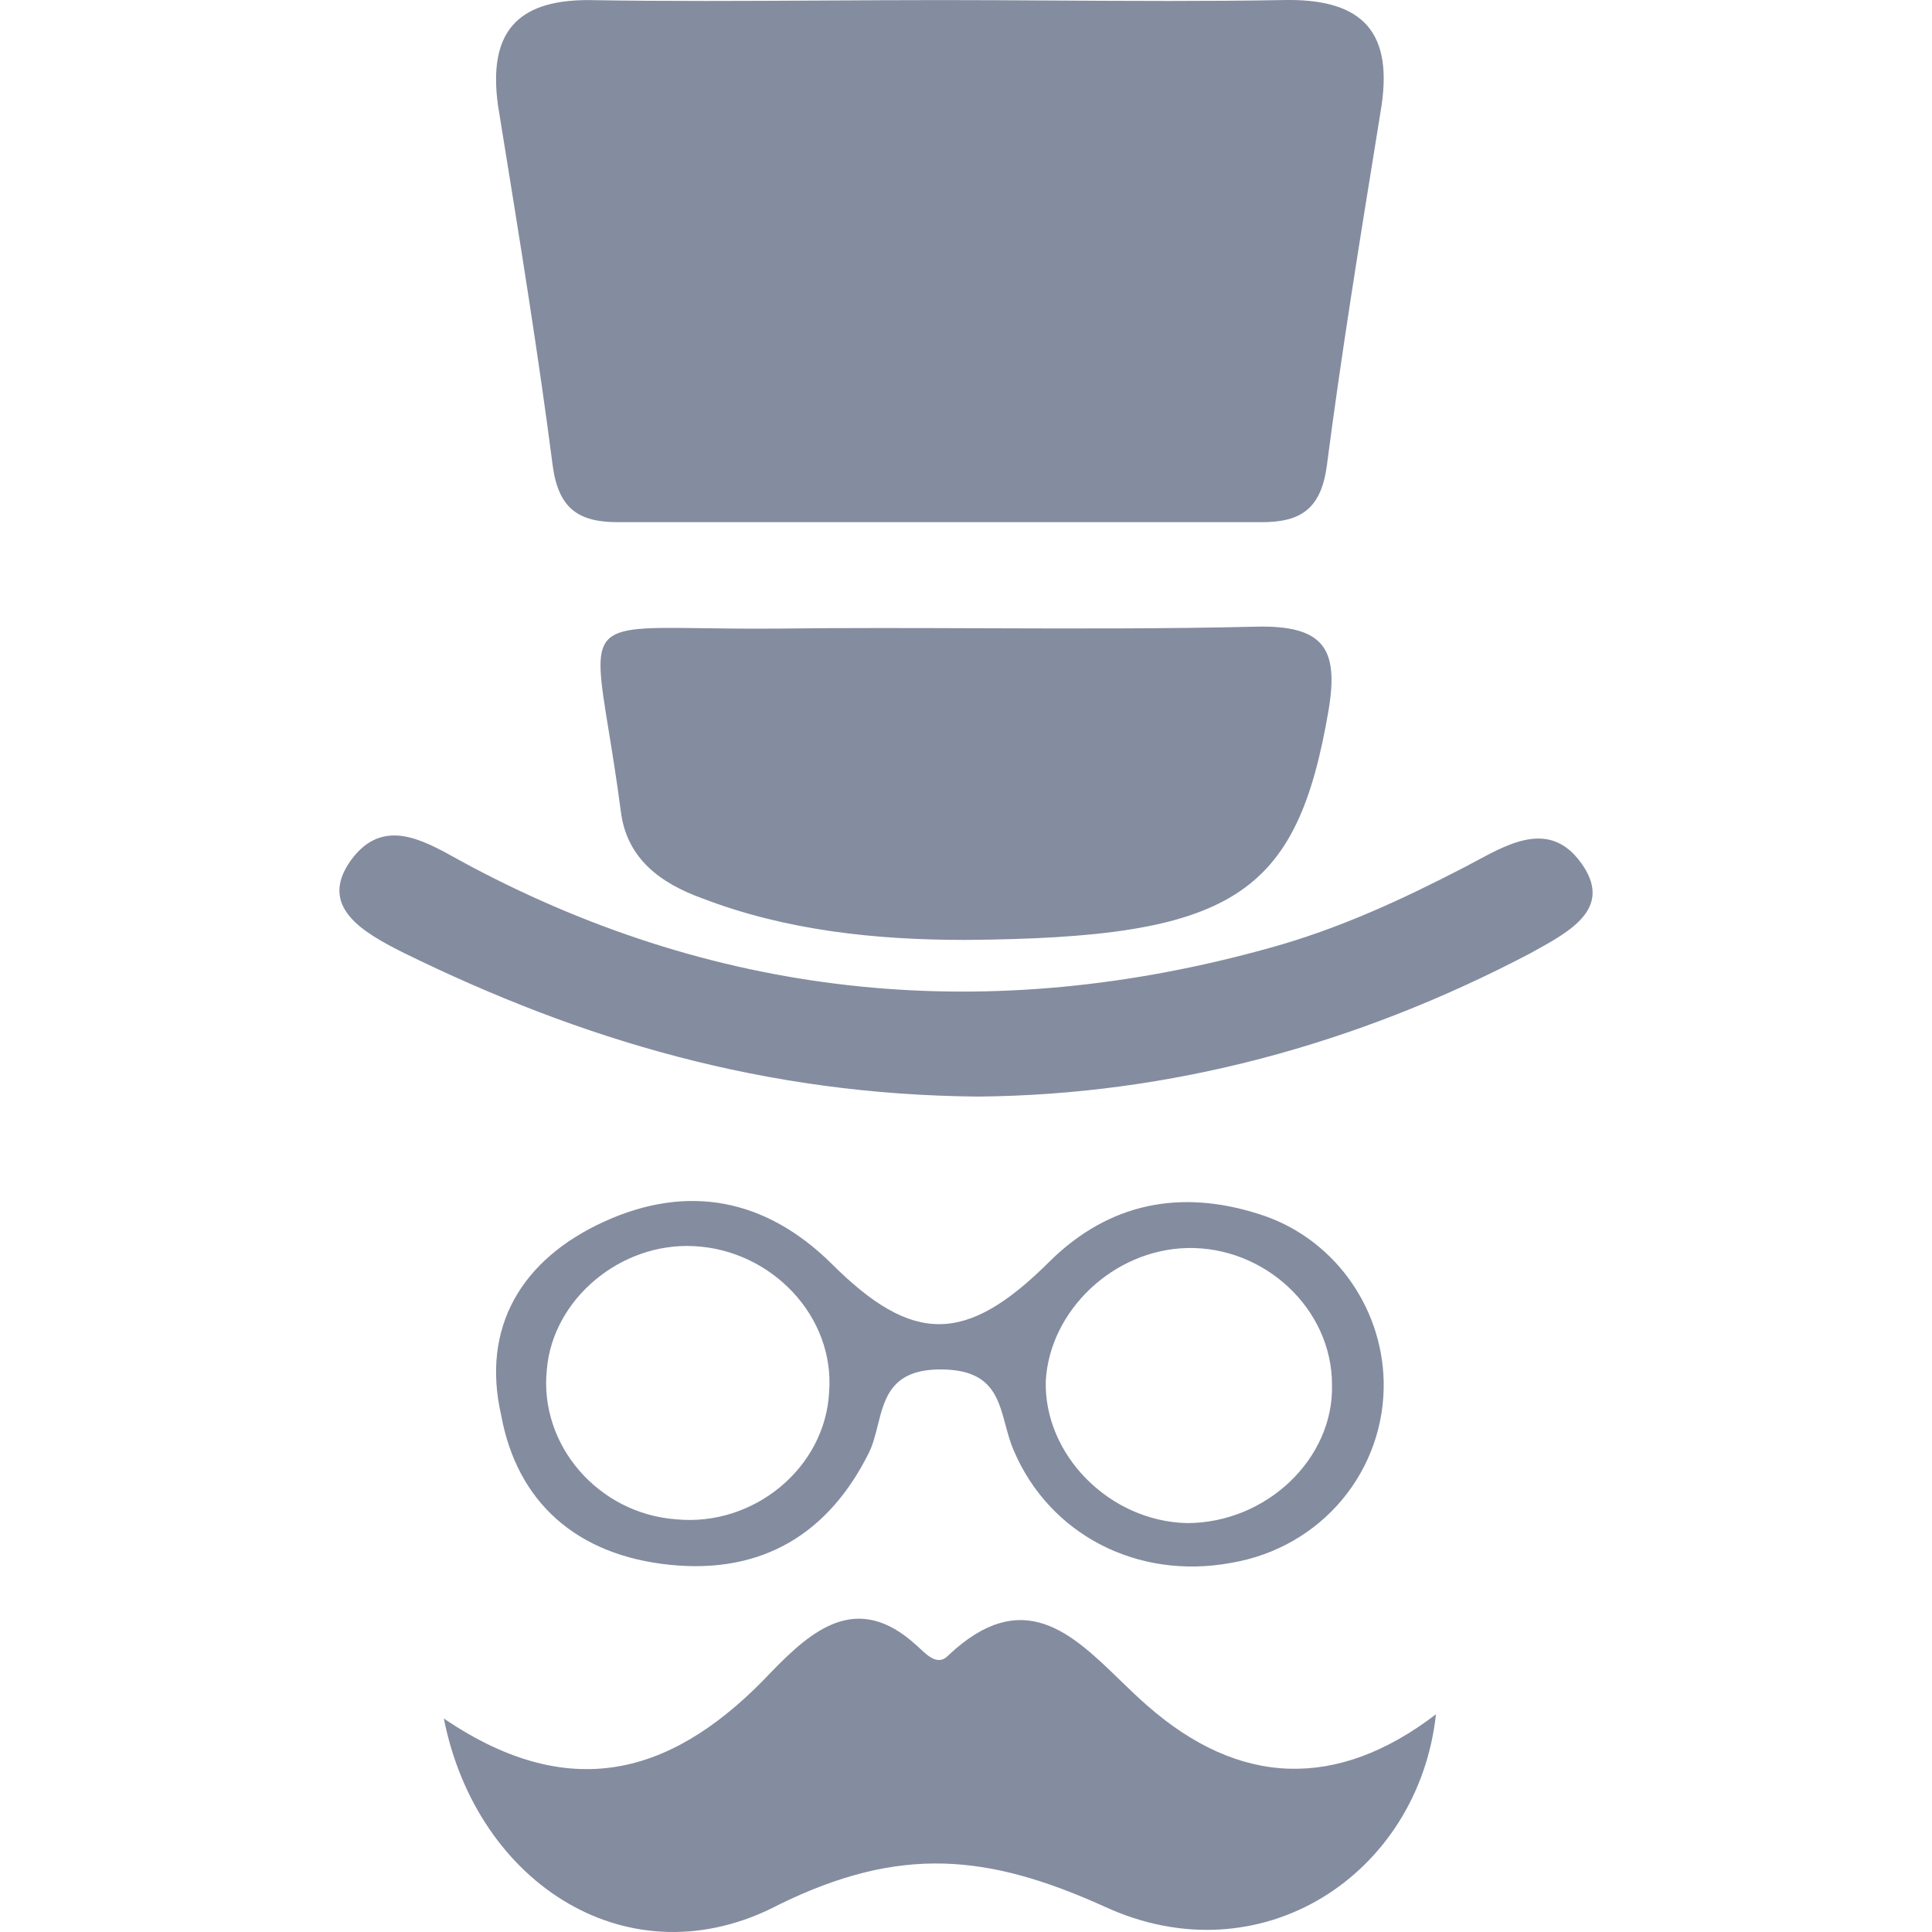 <svg width="48" height="48" viewBox="0 0 48 48" fill="none" xmlns="http://www.w3.org/2000/svg">
<g clip-path="url(#clip0)">
<path fill-rule="evenodd" clip-rule="evenodd" d="M23.373 0.002C24.314 0.002 25.255 0.008 26.196 0.013C28.079 0.024 29.961 0.035 31.843 0.002C33.693 -0.047 34.617 0.644 34.325 2.616L34.223 3.252C33.771 6.042 33.325 8.796 32.962 11.592C32.816 12.628 32.33 12.973 31.356 12.973H15.341C14.368 12.973 13.881 12.628 13.735 11.592C13.373 8.796 12.927 6.042 12.475 3.252L12.372 2.616C12.129 0.841 12.81 0.002 14.611 0.002C16.558 0.035 18.505 0.024 20.453 0.013C21.426 0.008 22.4 0.002 23.373 0.002ZM23.97 23.352C21.747 23.352 19.524 23.117 17.45 22.32C16.412 21.945 15.573 21.336 15.425 20.164C15.32 19.363 15.212 18.701 15.123 18.155C14.916 16.886 14.81 16.239 15.085 15.915C15.37 15.578 16.065 15.588 17.48 15.608C17.995 15.615 18.606 15.623 19.327 15.617C21.02 15.597 22.714 15.603 24.408 15.609C26.666 15.616 28.924 15.624 31.182 15.57C32.911 15.524 33.257 16.133 33.01 17.633C32.22 22.274 30.639 23.305 23.97 23.352ZM19.163 41.54C16.838 44.009 14.272 44.902 11.027 42.696C11.85 46.845 15.676 49.261 19.356 47.318C22.359 45.847 24.538 46.057 27.444 47.37C31.317 49.156 35.24 46.582 35.676 42.591C33.206 44.481 30.785 44.376 28.509 42.38C28.279 42.181 28.053 41.962 27.826 41.742L27.826 41.742L27.826 41.742C26.621 40.574 25.404 39.395 23.569 41.12C23.32 41.391 23.07 41.158 22.852 40.953C22.816 40.92 22.78 40.887 22.746 40.857C21.293 39.544 20.18 40.49 19.163 41.54ZM24.307 27.244C18.998 27.201 14.426 25.828 10.05 23.683C9.018 23.168 7.887 22.525 8.723 21.366C9.502 20.309 10.472 20.847 11.363 21.343C11.485 21.41 11.604 21.476 11.722 21.538C17.965 24.841 24.602 25.485 31.534 23.554C33.254 23.082 34.827 22.353 36.4 21.538C36.485 21.494 36.57 21.448 36.656 21.401C37.575 20.906 38.586 20.361 39.35 21.538C40.021 22.584 39.01 23.14 38.093 23.644L38.023 23.683C33.697 25.956 29.076 27.201 24.307 27.244ZM30.575 38.831C32.846 38.453 34.427 36.521 34.377 34.306C34.328 32.421 33.093 30.724 31.266 30.159C29.34 29.546 27.562 29.876 26.081 31.337C24.006 33.411 22.673 33.411 20.648 31.384C19.018 29.782 17.092 29.405 15.018 30.347C12.944 31.29 11.956 32.986 12.45 35.154C12.845 37.322 14.326 38.642 16.648 38.878C18.969 39.113 20.599 38.077 21.586 36.097C21.688 35.891 21.747 35.654 21.807 35.415C21.979 34.725 22.154 34.023 23.364 34.023C24.61 34.023 24.788 34.685 24.98 35.396C25.038 35.615 25.099 35.839 25.192 36.05C26.081 38.124 28.253 39.255 30.575 38.831ZM17.24 30.96C19.166 31.054 20.747 32.704 20.599 34.589C20.5 36.474 18.722 37.935 16.796 37.747C14.87 37.605 13.388 35.908 13.586 34.023C13.734 32.279 15.413 30.866 17.24 30.96ZM29.488 31.007C31.414 30.96 33.093 32.515 33.093 34.4C33.143 36.238 31.464 37.841 29.488 37.841C27.562 37.794 25.932 36.144 25.982 34.306C26.081 32.562 27.661 31.054 29.488 31.007Z" fill="#848CA0"/>
</g>
<defs>
<clipPath id="clip0">
<rect width="48" height="48" fill="white"/>
</clipPath>
</defs>
</svg>

